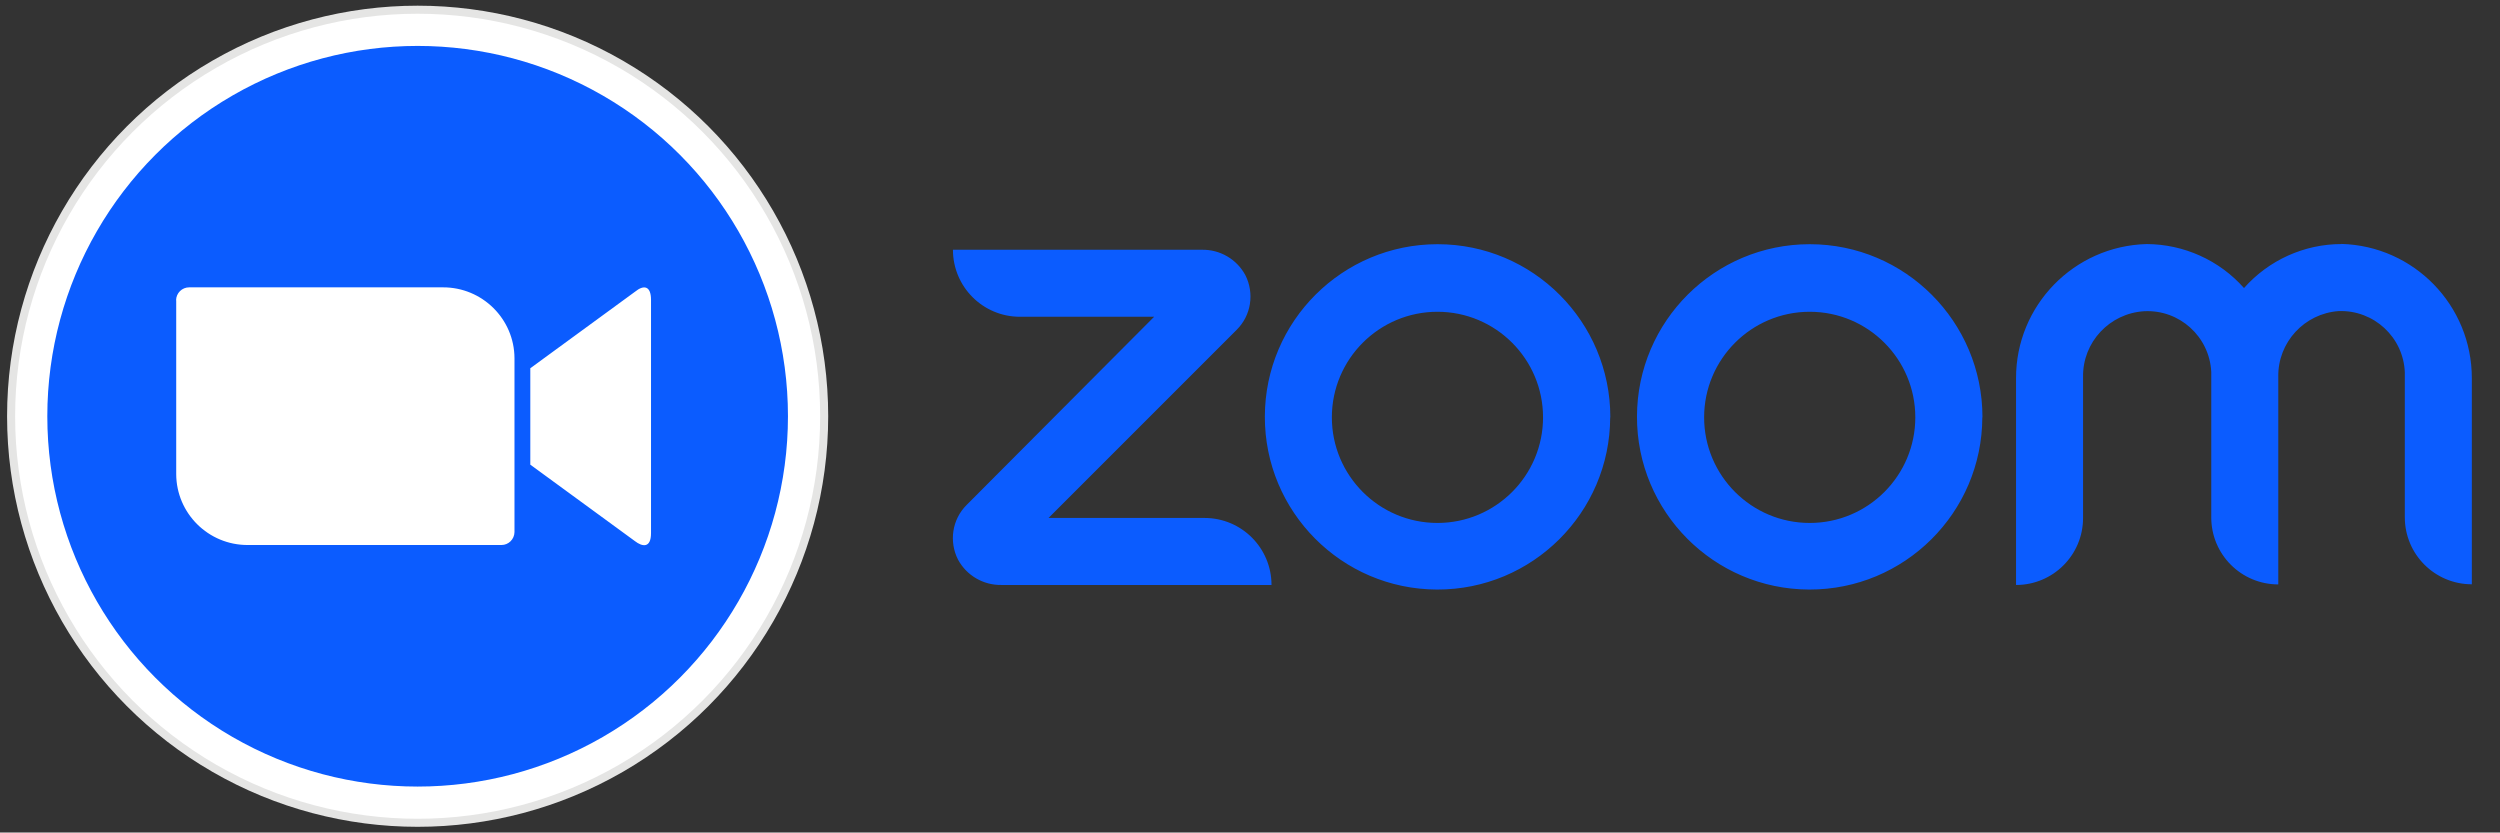 <?xml version="1.0" encoding="UTF-8"?>
<svg id="Layer_1" data-name="Layer 1" xmlns="http://www.w3.org/2000/svg" xmlns:xlink="http://www.w3.org/1999/xlink" version="1.1" viewBox="0 0 180.18 60">
  <rect x="0" y="0" width="180.18" height="60" fill="#333333" stroke="none"/>
  <defs>
    <style>
      .cls-1 {
        fill: #0b5cff;
      }

      .cls-1, .cls-2, .cls-3, .cls-4 {
        stroke-width: 0px;
      }

      .cls-5 {
        clip-path: url(#clippath);
      }

      .cls-2 {
        fill: none;
      }

      .cls-6 {
        clip-path: url(#clippath-1);
      }

      .cls-7 {
        clip-path: url(#clippath-4);
      }

      .cls-8 {
        clip-path: url(#clippath-3);
      }

      .cls-9 {
        clip-path: url(#clippath-2);
      }

      .cls-3 {
        fill: #e5e5e4;
      }

      .cls-4 {
        fill: #fff;
      }
    </style>
    <clipPath id="clippath">
      <rect class="cls-2" x="-58.96" y="-51.52" width="290.11" height="163.04"/>
    </clipPath>
    <clipPath id="clippath-1">
      <circle class="cls-2" cx="30.1" cy="30" r="29.59"/>
    </clipPath>
    <clipPath id="clippath-2">
      <circle class="cls-2" cx="30.1" cy="30" r="29.01"/>
    </clipPath>
    <clipPath id="clippath-3">
      <circle class="cls-2" cx="30.1" cy="30" r="26.69"/>
    </clipPath>
    <clipPath id="clippath-4">
      <path class="cls-2" d="M38.22,26.54l7.54-5.51c.66-.54,1.16-.41,1.16.58v16.81c0,1.11-.63.99-1.16.58l-7.54-5.51v-6.95ZM12.7,21.64v12.53c.01,2.83,2.32,5.12,5.16,5.11h18.28c.51,0,.93-.41.94-.93v-12.53c-.01-2.83-2.32-5.12-5.16-5.11H13.63c-.51,0-.93.41-.94.93Z"/>
    </clipPath>
  </defs>
  <g id="Layer_2" data-name="Layer 2">
    <g id="Layer_1-2" data-name="Layer 1-2">
      <path class="cls-1" d="M91.64,42.16h-19.47c-1.3.02-2.5-.68-3.12-1.82-.67-1.31-.43-2.91.62-3.95l13.51-13.56h-9.67c-2.67,0-4.83-2.16-4.83-4.83h17.95c1.3-.02,2.5.68,3.12,1.82.67,1.31.43,2.91-.62,3.95l-13.56,13.56h11.24c2.67,0,4.83,2.16,4.83,4.83ZM168.75,17.59c-2.68,0-5.24,1.16-7.02,3.17-1.78-2.01-4.34-3.16-7.02-3.17-5.24.14-9.42,4.43-9.41,9.67v14.9c2.67,0,4.83-2.16,4.83-4.83v-10.16c-.04-2.51,1.91-4.59,4.41-4.74,2.54-.13,4.7,1.83,4.83,4.37,0,.07,0,.15,0,.22v10.27c0,2.67,2.16,4.83,4.83,4.83v-14.96c-.04-2.48,1.87-4.56,4.35-4.74,2.54-.09,4.68,1.89,4.77,4.43,0,.05,0,.11,0,.16v10.27c0,2.67,2.16,4.83,4.83,4.83v-14.86c0-5.24-4.17-9.53-9.41-9.67ZM116.05,30.08c-.02,6.87-5.61,12.43-12.48,12.41-6.87-.02-12.43-5.61-12.41-12.48.02-6.86,5.59-12.41,12.45-12.41,6.88,0,12.45,5.59,12.45,12.47,0,0,0,0,0,.01ZM111.21,30.08c0-4.2-3.41-7.61-7.61-7.61s-7.61,3.41-7.61,7.61,3.41,7.61,7.61,7.61h0c4.2,0,7.61-3.41,7.61-7.61ZM142.87,30.08c-.02,6.87-5.61,12.43-12.48,12.41-6.87-.02-12.43-5.61-12.41-12.48.02-6.86,5.59-12.41,12.45-12.41,6.88,0,12.45,5.59,12.45,12.47,0,0,0,0,0,.01ZM138.04,30.08c0-4.2-3.41-7.61-7.61-7.61s-7.61,3.41-7.61,7.61c0,4.2,3.41,7.61,7.61,7.61h0c4.2,0,7.61-3.41,7.61-7.61Z"/>
    </g>
  </g>
  <g class="cls-5">
    <g>
      <g class="cls-6">
        <path class="cls-3" d="M-.94-1.04h62.08v62.08H-.94V-1.04Z"/>
      </g>
      <g class="cls-9">
        <path class="cls-4" d="M-.36-.46h60.92v60.92H-.36V-.46Z"/>
      </g>
      <g class="cls-8">
        <path class="cls-1" d="M1.96,1.86h56.28v56.28H1.96V1.86Z"/>
      </g>
      <g class="cls-7">
        <path class="cls-4" d="M11.24,19.27h37.13v21.47H11.24v-21.47Z"/>
      </g>
    </g>
  </g>
</svg>